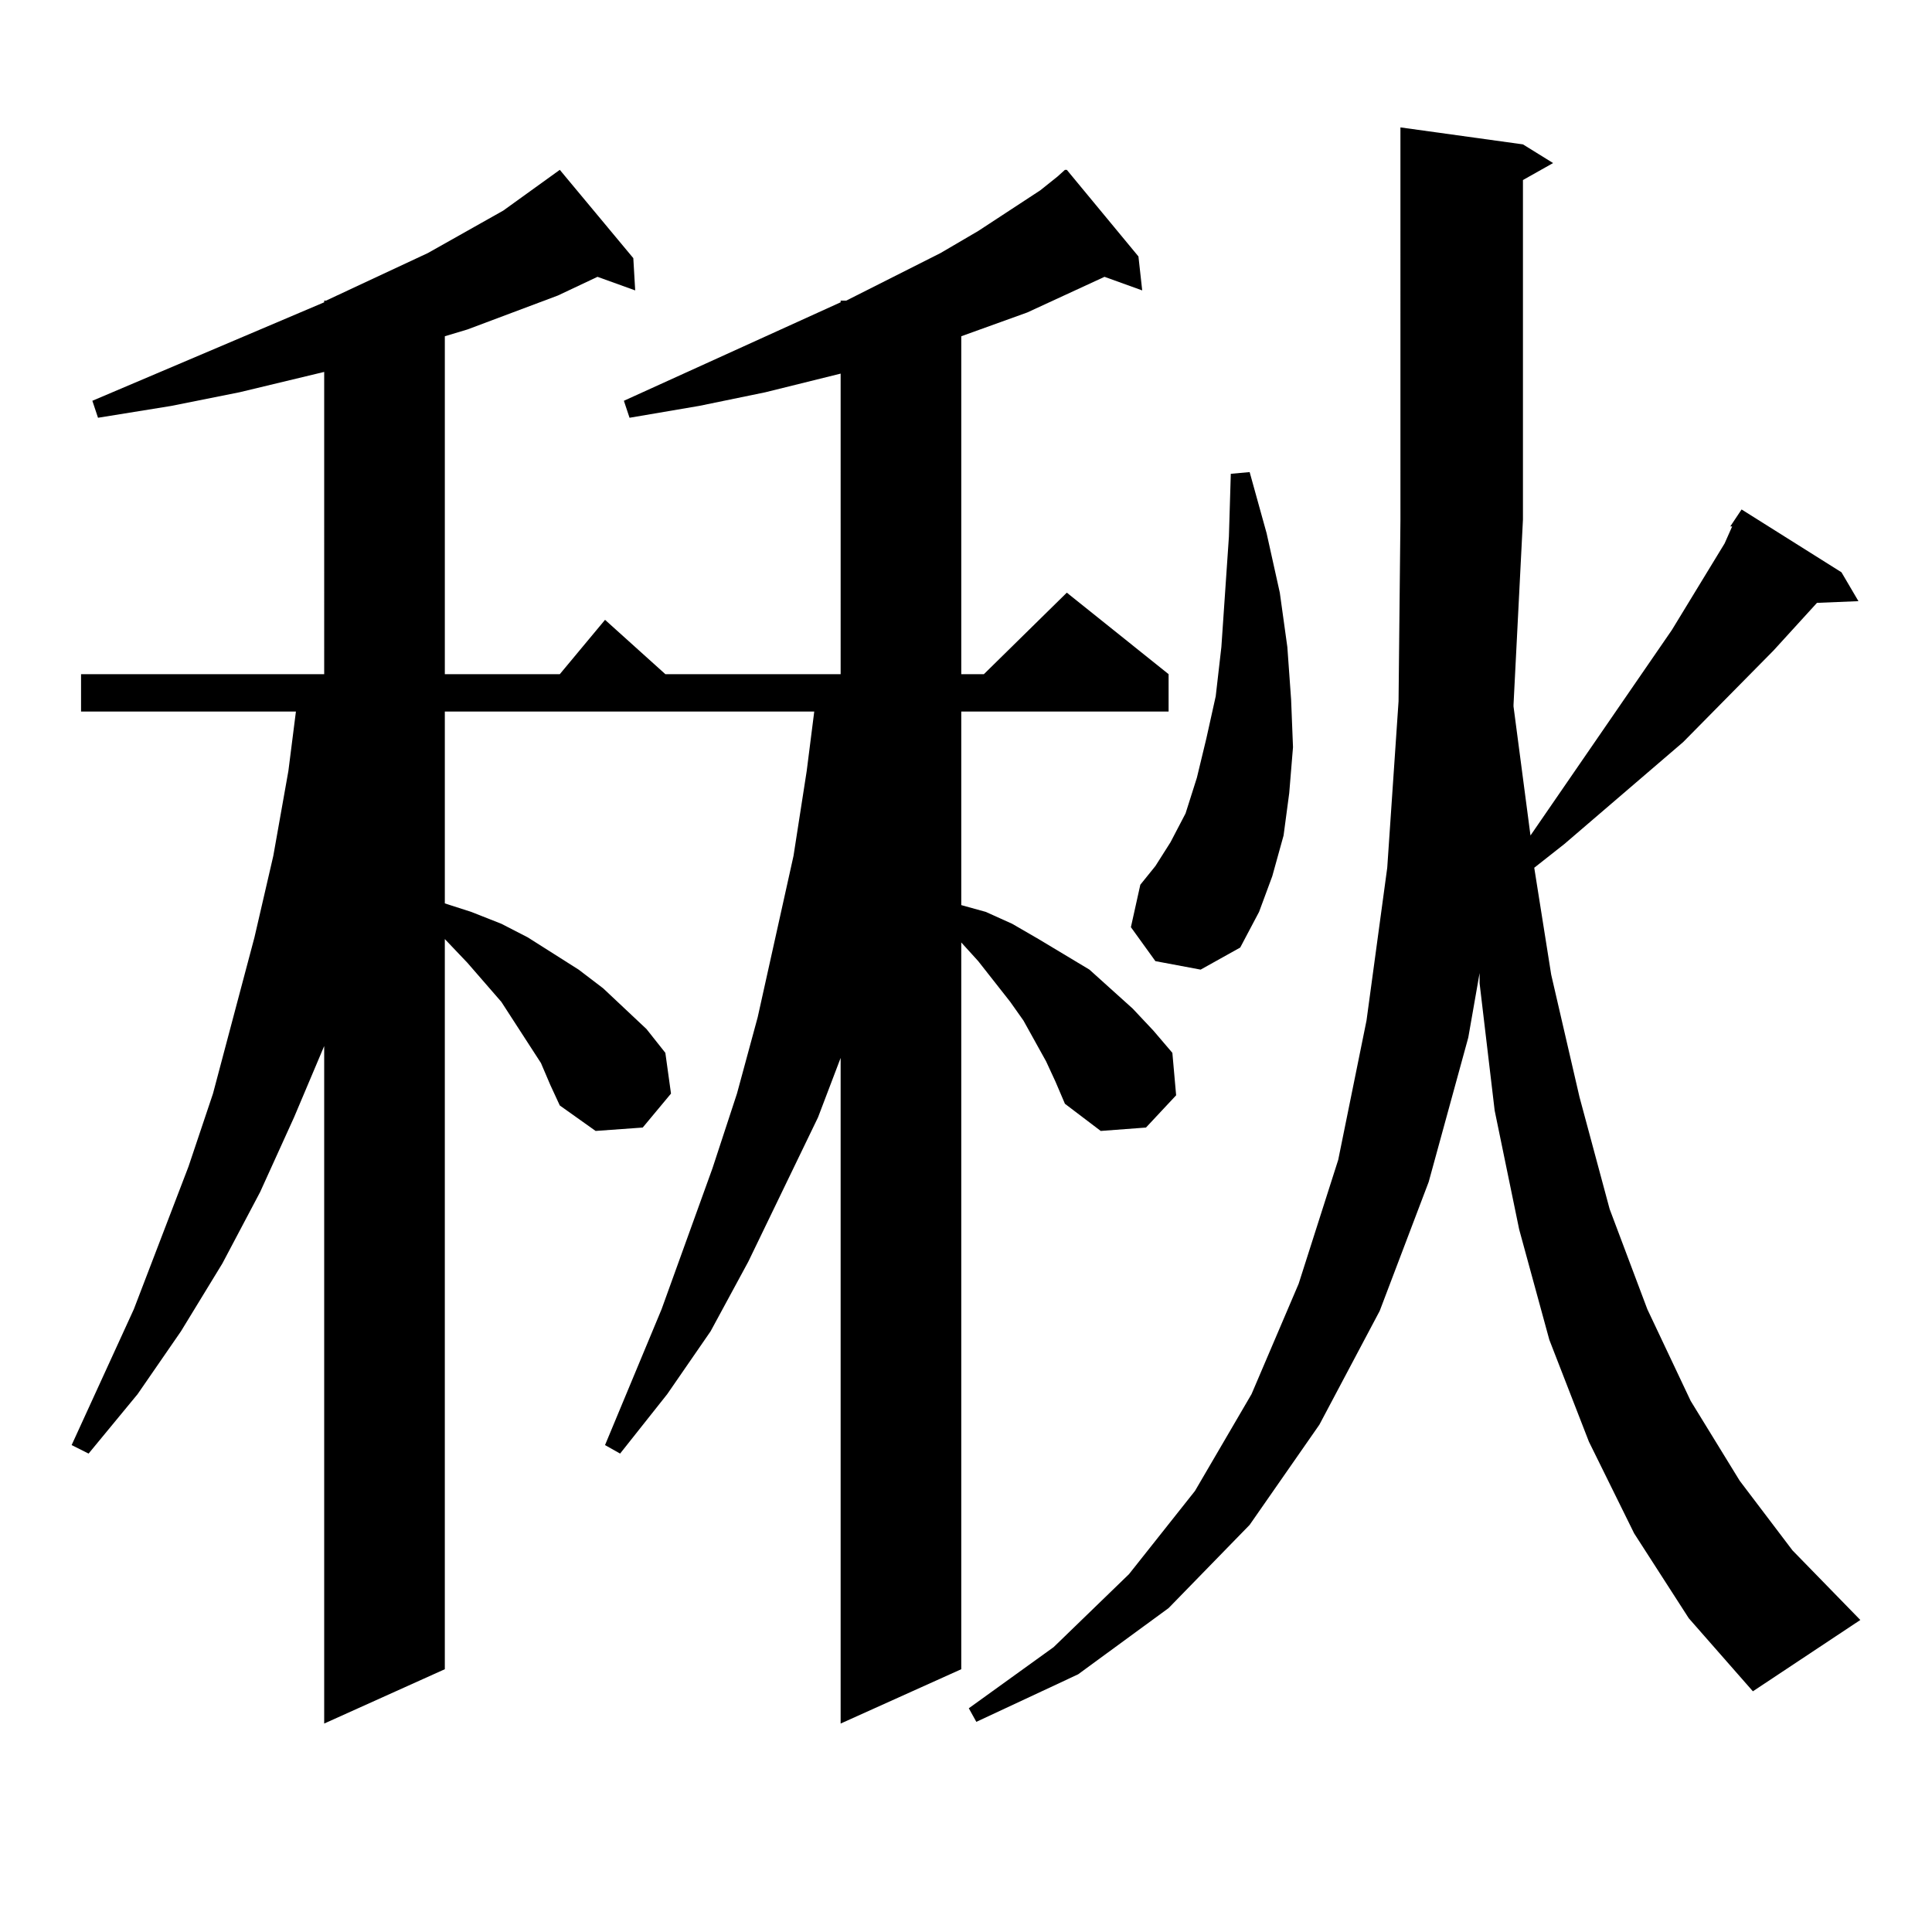 <?xml version="1.0" encoding="utf-8"?>
<!-- Generator: Adobe Illustrator 16.0.0, SVG Export Plug-In . SVG Version: 6.00 Build 0)  -->
<!DOCTYPE svg PUBLIC "-//W3C//DTD SVG 1.1//EN" "http://www.w3.org/Graphics/SVG/1.1/DTD/svg11.dtd">
<svg version="1.1" id="图层_1" xmlns="http://www.w3.org/2000/svg" xmlns:xlink="http://www.w3.org/1999/xlink" x="0px" y="0px"
	 width="1000px" height="1000px" viewBox="0 0 1000 1000" enable-background="new 0 0 1000 1000" xml:space="preserve">
<path d="M547.304,91.43l3.902-3.516h0.976l37.072,44.824l1.951,17.578l-19.512-7.031l-39.999,18.457l-34.146,12.305v174.902h11.707
	l42.926-42.188l52.682,42.188v19.336H497.549V468.48l12.683,3.516l13.658,6.152l13.658,7.91l26.341,15.82l22.438,20.215
	l10.731,11.426l9.756,11.426l1.951,21.973l-15.609,16.699l-23.414,1.758l-18.536-14.063l-4.878-11.426l-4.878-10.547l-11.707-21.094
	l-6.829-9.668l-16.585-21.094l-8.78-9.668v376.172l-62.438,28.125V547.582l-11.707,30.762l-36.097,74.707l-19.512,36.035
	l-22.438,32.52l-24.39,30.762l-7.805-4.395l29.268-70.313l26.341-72.949l12.683-38.672l10.731-39.551l18.536-83.496l6.829-43.945
	l3.902-30.762H230.239v99.316l13.658,4.395l15.609,6.152l13.658,7.031l26.341,16.699l12.683,9.668l22.438,21.094l9.756,12.305
	l2.927,21.094l-14.634,17.578l-24.39,1.758l-18.536-13.184l-4.878-10.547l-4.878-11.426l-6.829-10.547l-13.658-21.094
	l-17.561-20.215l-11.707-12.305v377.93l-62.438,28.125V541.43l-15.609,36.914l-17.561,38.672L115.12,653.93l-21.463,35.156
	l-22.438,32.52l-25.365,30.762l-8.78-4.395l32.194-70.313l28.292-73.828l12.683-37.793l10.731-40.43l10.731-40.43l9.756-42.188
	l7.805-43.945l3.902-30.762H41.951v-19.336h125.851V192.504L123.9,203.051l-35.121,7.031l-38.048,6.152l-2.927-8.789l119.997-50.977
	v-0.879h0.976l52.682-24.609l39.023-21.973l29.268-21.094l38.048,45.703l0.976,16.699l-19.512-7.031l-20.487,9.668l-46.828,17.578
	l-11.707,3.516v174.902h59.511l23.414-28.125l31.219,28.125h90.729V193.383l-39.023,9.668l-34.146,7.031l-36.097,6.152l-2.927-8.789
	l112.192-50.977v-0.879h2.927l48.779-24.609l19.512-11.426l32.194-21.094L547.304,91.43z M845.833,793.676l-23.414-47.461
	l-20.487-52.734l-15.609-57.129l-12.683-61.523l-7.805-65.918v-5.273l-5.854,33.398l-20.487,74.707l-25.365,66.797l-31.219,58.887
	l-36.097,51.855l-41.95,43.066l-46.828,34.277l-52.682,24.609l-3.902-7.031l43.901-31.641l39.023-37.793l34.146-43.066
	l29.268-50.098l24.39-57.129l20.487-64.16l14.634-72.07l10.731-79.102l5.854-86.133l0.976-94.043V65.941l63.413,8.789l15.609,9.668
	l-15.609,8.789v175.781l-4.878,95.801v0.879l8.78,66.797l73.169-106.348l27.316-44.824l3.902-8.789h-0.976l5.854-8.789l51.706,32.52
	l8.78,14.941l-21.463,0.879l-22.438,24.609l-46.828,47.461l-61.462,52.734l-15.609,12.305l8.78,55.371l14.634,63.281l15.609,58.008
	l19.512,51.855l22.438,47.461l25.365,41.309l27.316,36.035l35.121,36.035l-55.608,36.914l-33.17-37.793L845.833,793.676z
	 M598.035,497.484l-12.683-17.578l4.878-21.973l7.805-9.668l7.805-12.305l7.805-14.941l5.854-18.457l4.878-20.215l4.878-21.973
	l2.927-25.488l3.902-57.129l0.976-32.52l9.756-0.879l8.78,31.641l6.829,30.762l3.902,28.125l1.951,27.246l0.976,24.609l-1.951,23.73
	l-2.927,21.973l-5.854,21.094l-6.829,18.457l-9.756,18.457l-20.487,11.426L598.035,497.484z"/>
</svg>
